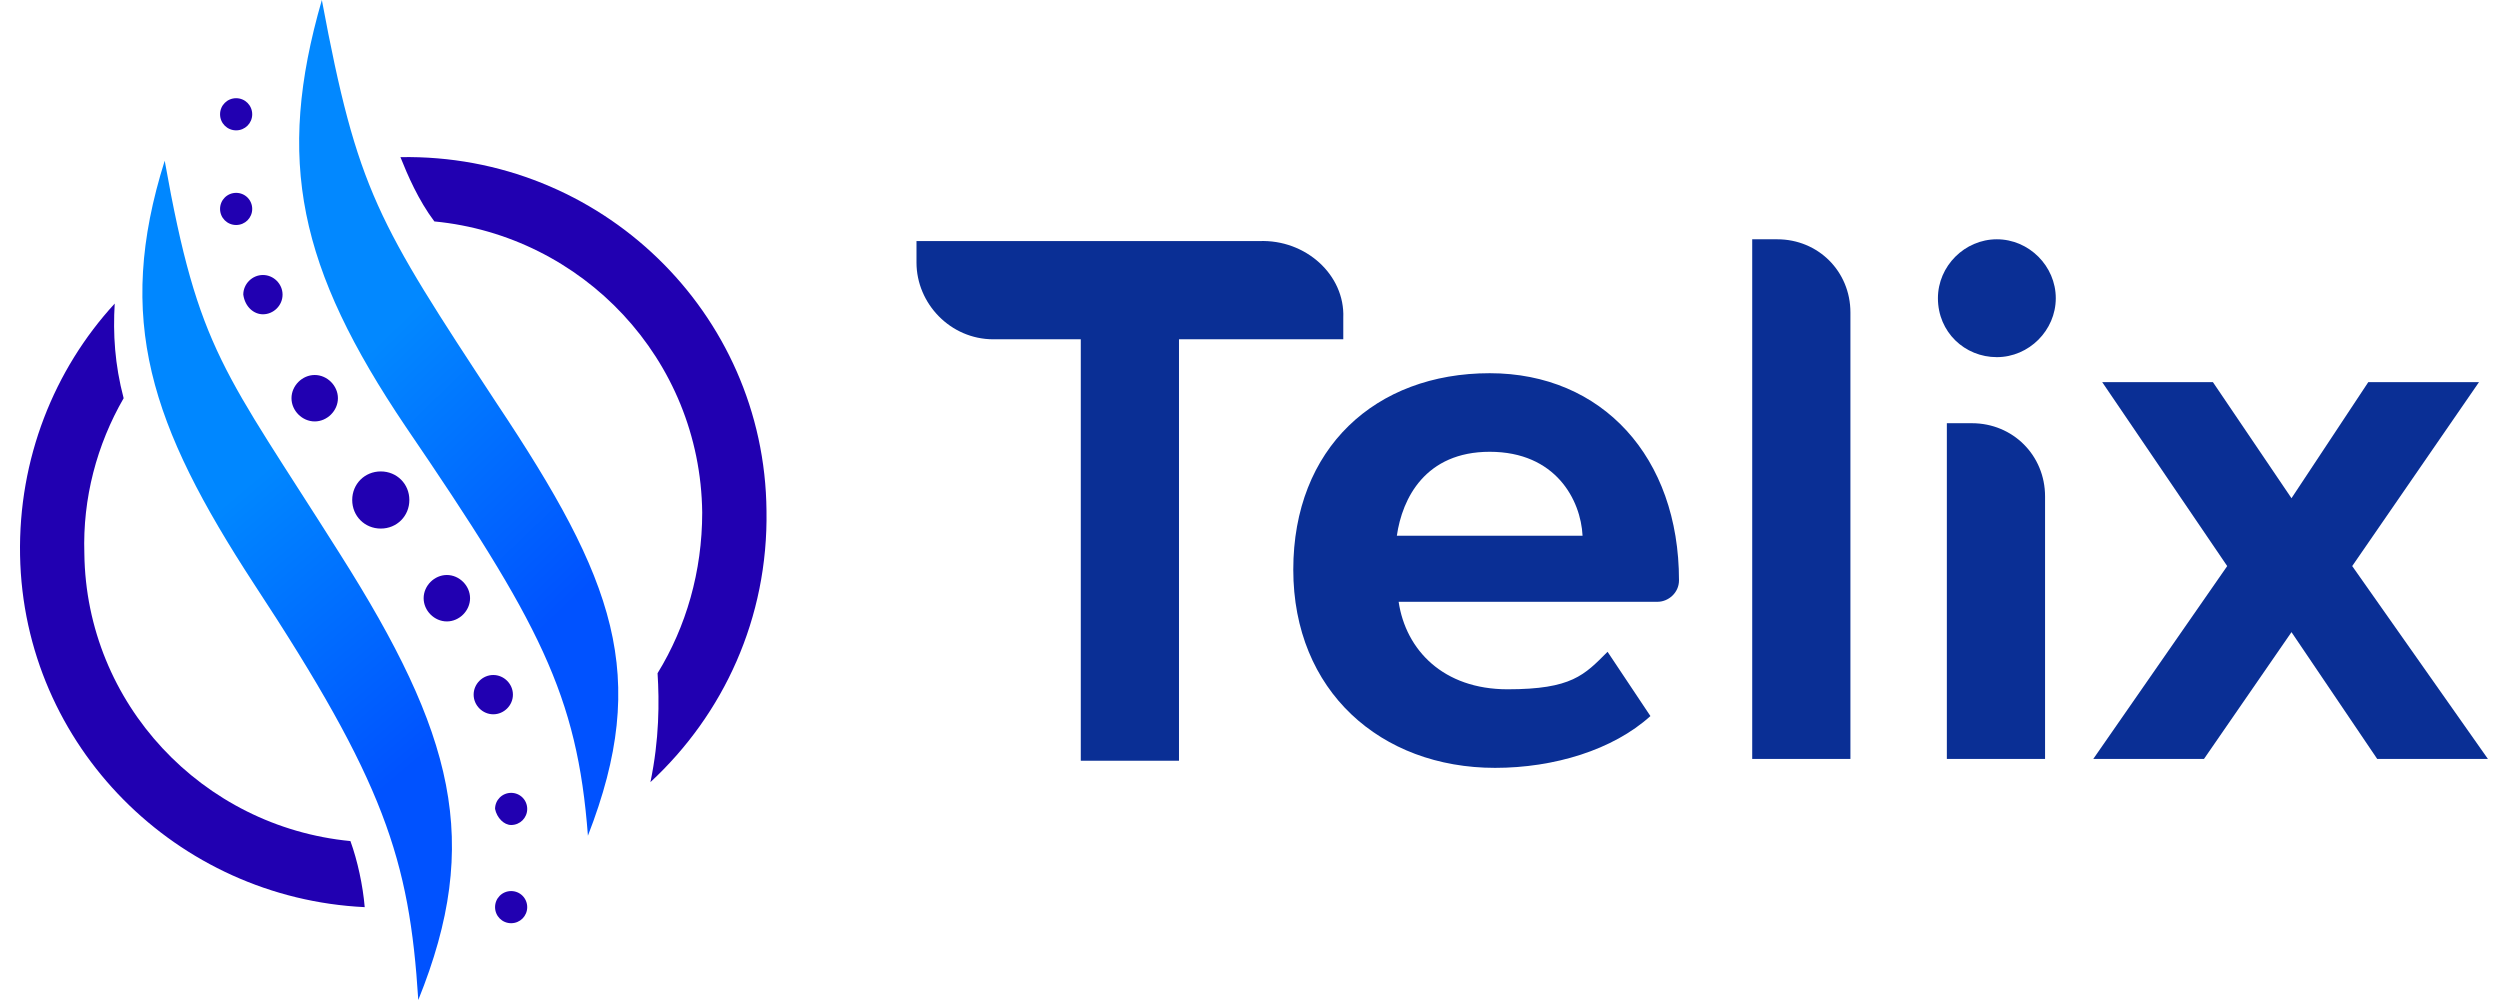 <?xml version="1.0" encoding="UTF-8" standalone="no"?><!DOCTYPE svg PUBLIC "-//W3C//DTD SVG 1.1//EN" "http://www.w3.org/Graphics/SVG/1.1/DTD/svg11.dtd"><svg width="100%" height="100%" viewBox="0 0 250 100" version="1.1" xmlns="http://www.w3.org/2000/svg" xmlns:xlink="http://www.w3.org/1999/xlink" xml:space="preserve" xmlns:serif="http://www.serif.com/" style="fill-rule:evenodd;clip-rule:evenodd;stroke-linejoin:round;stroke-miterlimit:2;"><g><g><path d="M8.435,55.357c-0.179,-5.536 1.25,-10.893 3.929,-15.536c-0.893,-3.392 -1.072,-6.428 -0.893,-9.464c-6.072,6.607 -9.643,15.536 -9.465,25.179c0.358,19.107 15.715,34.285 34.465,35.178c-0.179,-2.143 -0.715,-4.643 -1.429,-6.607c-14.821,-1.428 -26.428,-13.75 -26.607,-28.75Z" style="fill:#2100b1;fill-rule:nonzero;"/><path d="M40.042,15.714c0.714,1.786 1.786,4.286 3.393,6.429c14.821,1.428 26.607,13.75 26.786,29.107c-0,5.893 -1.607,11.429 -4.465,16.071c0.179,2.858 0.179,6.608 -0.714,10.893c7.322,-6.785 11.786,-16.428 11.607,-27.143c-0.178,-19.821 -16.607,-35.714 -36.607,-35.357Z" style="fill:#2100b1;fill-rule:nonzero;"/><path d="M32.185,0c-4.643,16.071 -2.321,26.786 8.393,42.679c13.393,19.642 17.143,26.785 18.214,40.892c6.25,-16.071 2.679,-25.535 -9.107,-43.214c-11.964,-18.214 -13.929,-21.25 -17.5,-40.357Z" style="fill:url(#_Linear1);fill-rule:nonzero;"/><path d="M16.471,16.071c-5,15.893 -1.429,26.429 8.928,42.322c13.036,19.821 15.536,27.5 16.429,41.607c6.428,-15.893 3.571,-26.607 -7.857,-44.643c-11.607,-18.393 -14.107,-20.178 -17.5,-39.286Z" style="fill:url(#_Linear2);fill-rule:nonzero;"/><path d="M38.078,52.857c1.607,0 2.857,-1.25 2.857,-2.857c-0,-1.607 -1.25,-2.857 -2.857,-2.857c-1.607,-0 -2.857,1.25 -2.857,2.857c-0,1.607 1.25,2.857 2.857,2.857Z" style="fill:#2100b1;fill-rule:nonzero;"/><path d="M31.471,42.143c1.25,-0 2.321,-1.072 2.321,-2.322c0,-1.25 -1.071,-2.321 -2.321,-2.321c-1.25,0 -2.322,1.071 -2.322,2.321c0,1.25 1.072,2.322 2.322,2.322Z" style="fill:#2100b1;fill-rule:nonzero;"/><path d="M44.685,62.143c1.25,-0 2.321,-1.072 2.321,-2.322c0,-1.25 -1.071,-2.321 -2.321,-2.321c-1.25,0 -2.321,1.071 -2.321,2.321c-0,1.25 1.071,2.322 2.321,2.322Z" style="fill:#2100b1;fill-rule:nonzero;"/><path d="M26.292,31.429c1.072,-0 1.964,-0.893 1.964,-1.965c0,-1.071 -0.892,-1.964 -1.964,-1.964c-1.071,-0 -1.964,0.893 -1.964,1.964c0.178,1.25 1.071,1.965 1.964,1.965Z" style="fill:#2100b1;fill-rule:nonzero;"/><path d="M49.328,71.429c1.071,-0 1.964,-0.893 1.964,-1.965c0,-1.071 -0.893,-1.964 -1.964,-1.964c-1.072,-0 -1.964,0.893 -1.964,1.964c-0,1.072 0.892,1.965 1.964,1.965Z" style="fill:#2100b1;fill-rule:nonzero;"/><path d="M23.614,22.5c0.892,0 1.607,-0.714 1.607,-1.607c-0,-0.893 -0.715,-1.607 -1.607,-1.607c-0.893,-0 -1.608,0.714 -1.608,1.607c0,0.893 0.715,1.607 1.608,1.607Z" style="fill:#2100b1;fill-rule:nonzero;"/><path d="M23.614,13.036c0.892,-0 1.607,-0.715 1.607,-1.607c-0,-0.893 -0.715,-1.608 -1.607,-1.608c-0.893,0 -1.608,0.715 -1.608,1.608c0,0.892 0.715,1.607 1.608,1.607Z" style="fill:#2100b1;fill-rule:nonzero;"/><path d="M51.114,82.5c0.892,0 1.607,-0.714 1.607,-1.607c-0,-0.893 -0.715,-1.607 -1.607,-1.607c-0.893,-0 -1.608,0.714 -1.608,1.607c0.179,0.893 0.893,1.607 1.608,1.607Z" style="fill:#2100b1;fill-rule:nonzero;"/><path d="M51.114,92.321c0.892,0 1.607,-0.714 1.607,-1.607c-0,-0.893 -0.715,-1.607 -1.607,-1.607c-0.893,0 -1.608,0.714 -1.608,1.607c0,0.893 0.715,1.607 1.608,1.607Z" style="fill:#2100b1;fill-rule:nonzero;"/><path d="M148.971,37.321c11.25,0 18.928,8.393 18.928,20.715c0,1.25 -1.071,2.143 -2.143,2.143l-25.892,-0c0.714,4.821 4.464,8.75 10.892,8.75c6.429,-0 7.679,-1.429 10,-3.75l4.286,6.428c-3.75,3.393 -9.643,5.179 -15.536,5.179c-11.428,-0 -20.178,-7.679 -20.178,-19.822c-0,-12.143 8.214,-19.643 19.643,-19.643Zm-9.286,16.25l18.571,0c-0.178,-3.571 -2.678,-8.392 -9.285,-8.392c-6.429,-0 -8.75,4.642 -9.286,8.392Z" style="fill:#0a2f95;fill-rule:nonzero;"/><path d="M175.042,23.929l2.679,-0c4.107,-0 7.321,3.214 7.321,7.321l0,44.643l-9.821,-0l-0,-51.964l-0.179,-0Z" style="fill:#0a2f95;fill-rule:nonzero;"/><path d="M134.328,31.786l-0,2.143l-16.429,-0l0,42.142l-9.821,0l-0,-42.142l-8.75,-0c-4.286,-0 -7.679,-3.572 -7.679,-7.679l0,-2.143l34.286,0c4.643,-0.178 8.571,3.393 8.393,7.679Z" style="fill:#0a2f95;fill-rule:nonzero;"/><path d="M193.792,29.821c0,-3.214 2.679,-5.892 5.893,-5.892c3.214,-0 5.893,2.678 5.893,5.892c-0,3.215 -2.679,5.893 -5.893,5.893c-3.214,0 -5.893,-2.5 -5.893,-5.893Z" style="fill:#0a2f95;fill-rule:nonzero;"/><path d="M194.685,42.321l2.5,0c4.107,0 7.321,3.215 7.321,7.322l0,26.25l-9.821,-0l-0,-33.572Z" style="fill:#0a2f95;fill-rule:nonzero;"/><path d="M229.149,63.214l-8.75,12.679l-11.071,-0l13.393,-19.286l-12.5,-18.393l11.071,0l7.857,11.607l7.679,-11.607l11.071,0l-12.678,18.393l13.571,19.286l-11.071,-0l-8.572,-12.679Z" style="fill:#0a2f95;fill-rule:nonzero;"/></g></g><defs><linearGradient id="_Linear1" x1="0" y1="0" x2="1" y2="0" gradientUnits="userSpaceOnUse" gradientTransform="matrix(22.297,23.289,-23.289,22.297,38.061,33.931)"><stop offset="0" style="stop-color:#0288ff;stop-opacity:1"/><stop offset="1" style="stop-color:#0052ff;stop-opacity:1"/></linearGradient><linearGradient id="_Linear2" x1="0" y1="0" x2="1" y2="0" gradientUnits="userSpaceOnUse" gradientTransform="matrix(20.687,24.689,-24.689,20.687,22.667,50.13)"><stop offset="0" style="stop-color:#0087ff;stop-opacity:1"/><stop offset="1" style="stop-color:#0052ff;stop-opacity:1"/></linearGradient></defs></svg>